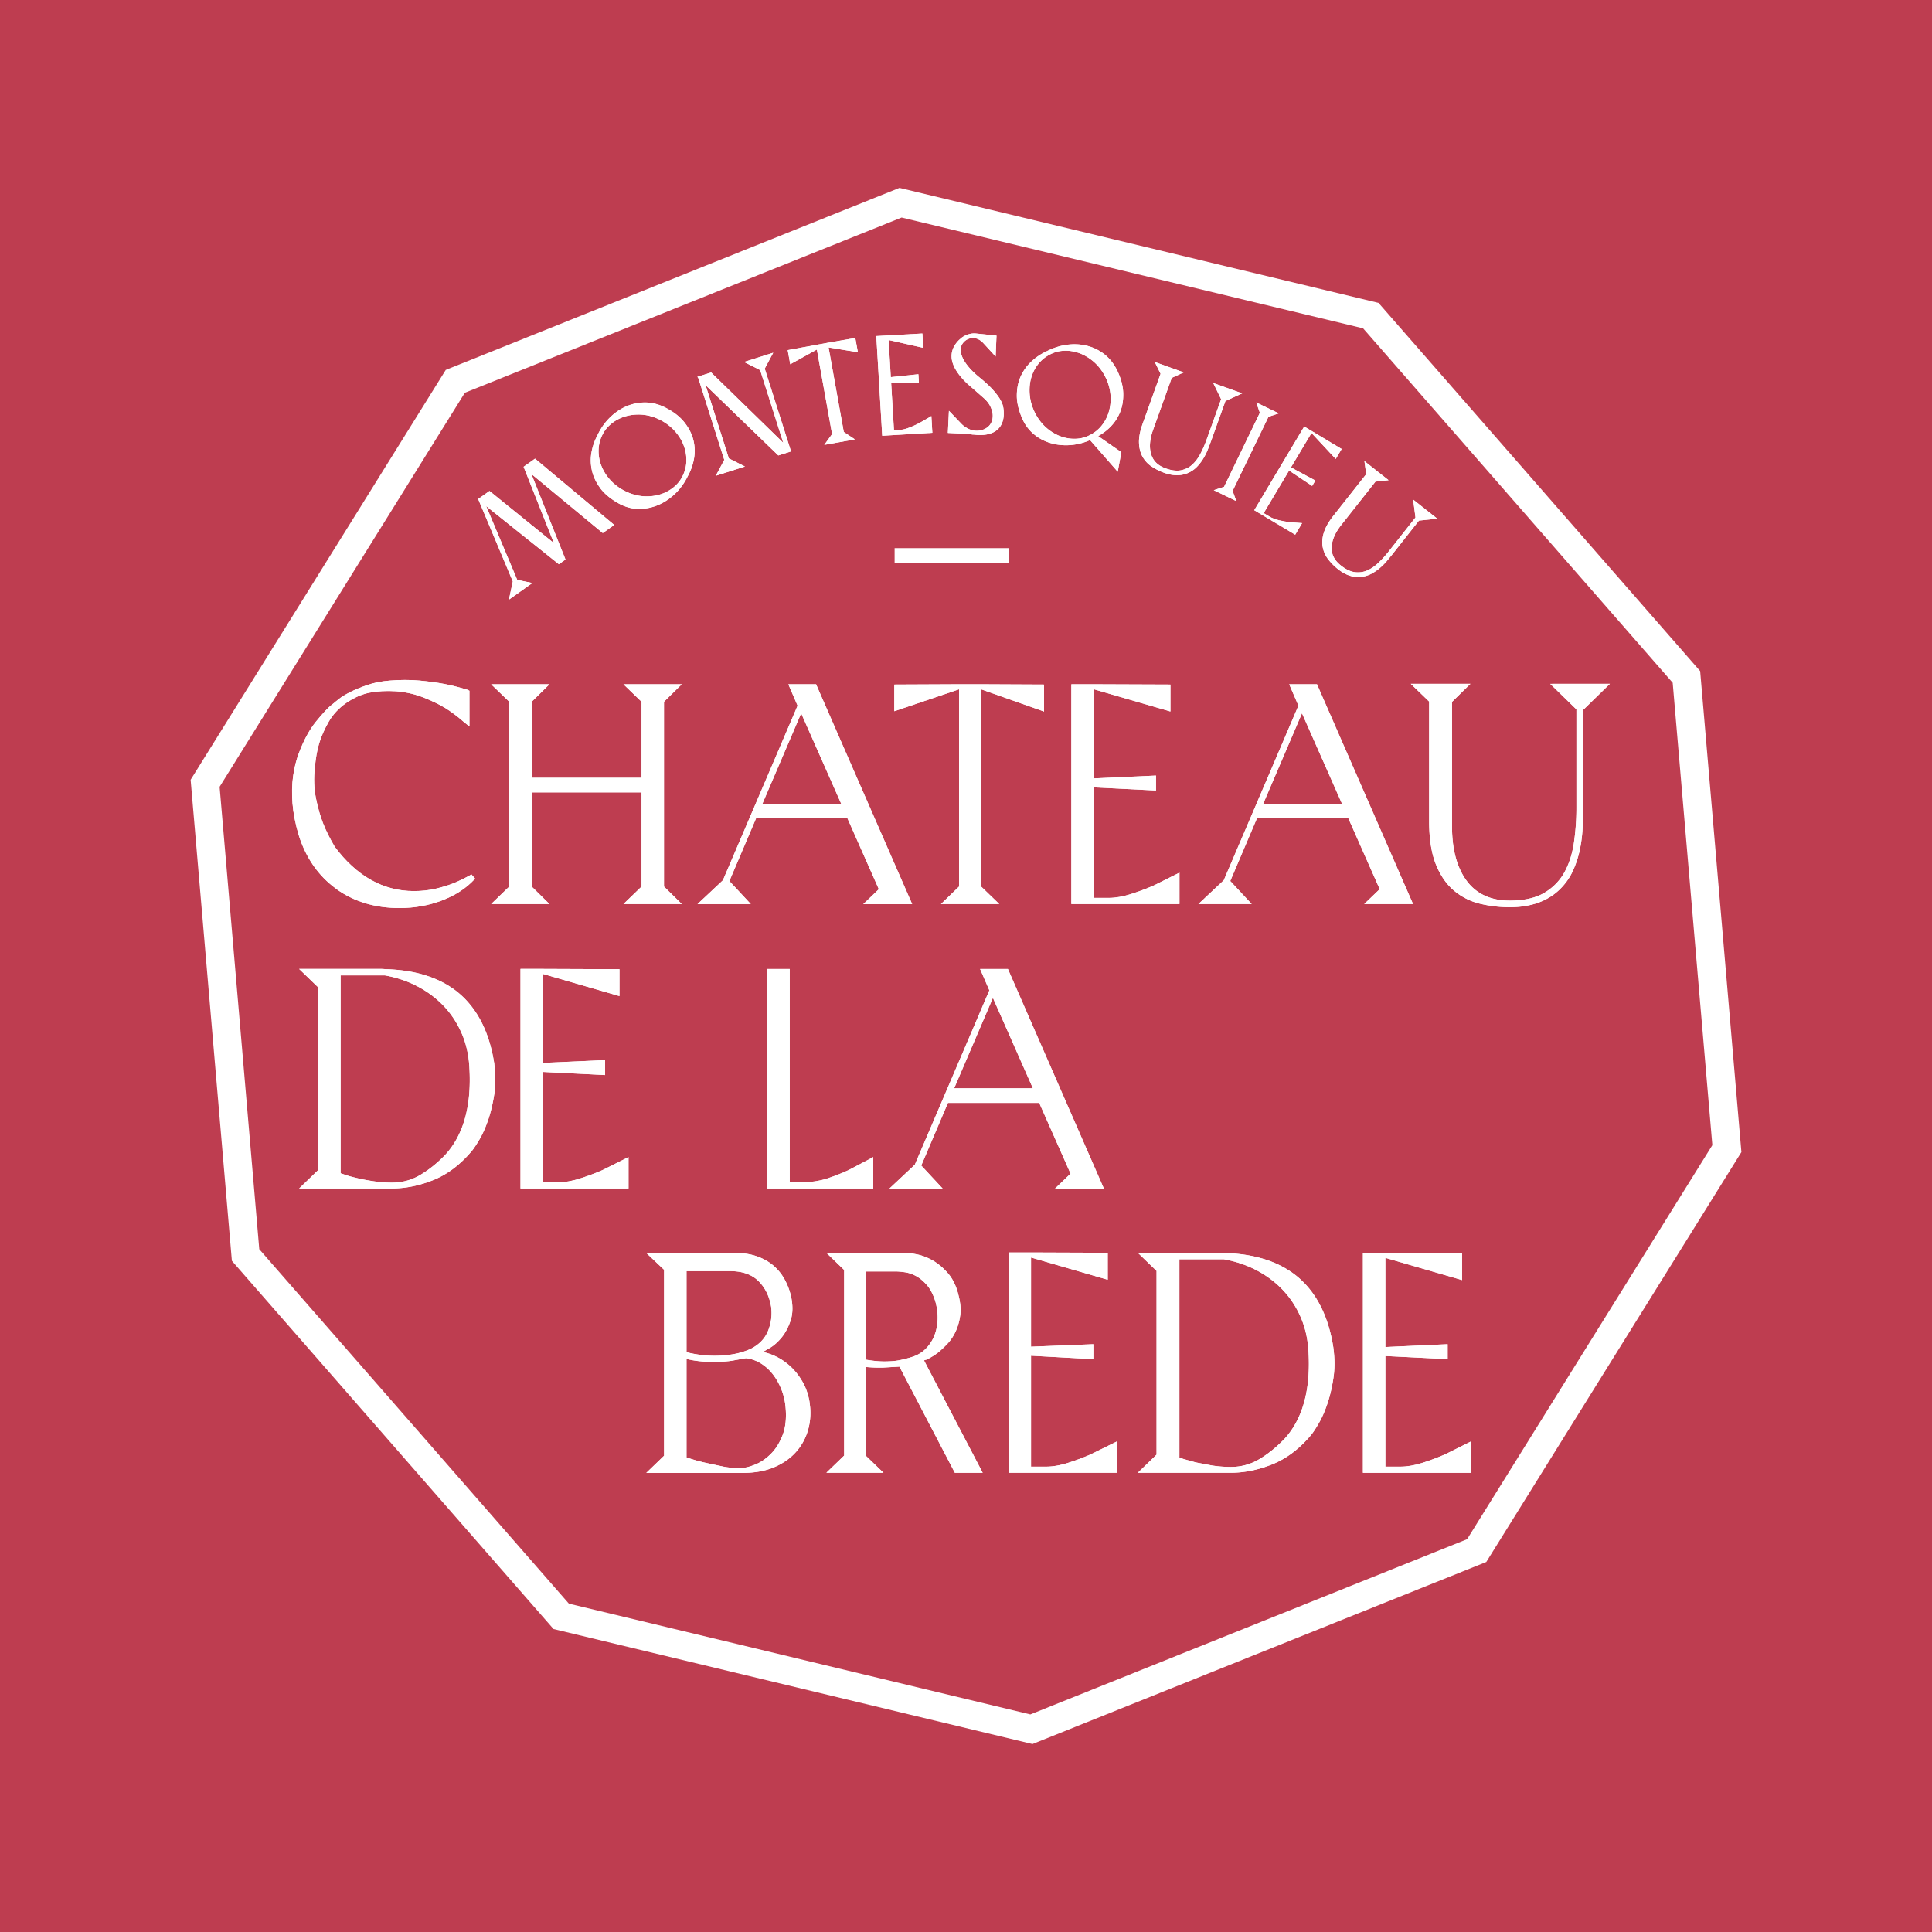 <svg xmlns="http://www.w3.org/2000/svg" xmlns:xlink="http://www.w3.org/1999/xlink" viewBox="0 0 512 512" xmlns:v="https://vecta.io/nano"><path d="M-10-6h529v525H-10z" fill="#be3d50"/><g fill="#fff"><path d="m89.03,235.52c4.68,3.4,10.35,5.12,16.86,5.12,3.95,0,7.73-.68,11.23-2.01,3.51-1.34,6.4-3.21,8.58-5.56l.21-.22-.96-1.1-.24.13c-1.59.88-3.07,1.59-4.4,2.14-1.33.54-2.93,1.04-4.76,1.48-1.81.43-3.78.65-5.85.65-8.14,0-15.21-3.97-21.02-11.79-1.3-2.23-2.34-4.31-3.07-6.19-.74-1.88-1.37-4.12-1.89-6.66-.51-2.52-.61-5.23-.28-8.06.22-2.51.6-4.69,1.15-6.49.54-1.79,1.38-3.69,2.5-5.65,1.1-1.93,2.67-3.63,4.67-5.03,2.05-1.4,4.14-2.32,6.21-2.72,2.08-.4,4.42-.53,7-.37,2.6.22,5.04.77,7.23,1.64,2.21.87,4.13,1.8,5.71,2.75,1.58.96,3.29,2.24,5.1,3.82l1.39,1.11v-9.45l-.54-.27c-2.22-.67-4.3-1.19-6.2-1.55-1.88-.36-4.07-.65-6.5-.88-2.44-.22-5.06-.22-7.77,0-2.23.17-4.26.56-6.05,1.18-1.78.61-3.32,1.25-4.56,1.88-1.26.65-2.24,1.24-2.92,1.78-.91.72-1.11.9-1.19.98,0,0-.09.09-.8.63-.51.39-1.12.98-1.82,1.74-.69.74-1.45,1.63-2.33,2.71-.87,1.06-1.7,2.34-2.48,3.78-.72,1.33-1.42,2.91-2.09,4.68-.67,1.79-1.17,3.79-1.47,5.96-.31,2.17-.36,4.58-.17,7.16.2,2.58.74,5.41,1.63,8.4,1.89,6.07,5.23,10.87,9.91,14.27"/><path d="m89.03,235.52c4.68,3.4,10.35,5.12,16.86,5.12,3.95,0,7.73-.68,11.23-2.01,3.51-1.34,6.4-3.21,8.58-5.56l.21-.22-.96-1.1-.24.13c-1.59.88-3.07,1.59-4.4,2.14-1.33.54-2.93,1.04-4.76,1.48-1.81.43-3.78.65-5.85.65-8.14,0-15.21-3.97-21.02-11.79-1.3-2.23-2.34-4.31-3.07-6.19-.74-1.88-1.37-4.12-1.89-6.66-.51-2.52-.61-5.23-.28-8.06.22-2.51.6-4.69,1.15-6.49.54-1.79,1.38-3.69,2.5-5.65,1.1-1.93,2.67-3.63,4.67-5.03,2.05-1.4,4.14-2.32,6.21-2.72,2.08-.4,4.42-.53,7-.37,2.6.22,5.04.77,7.23,1.64,2.21.87,4.13,1.8,5.71,2.75,1.58.96,3.29,2.24,5.1,3.82l1.39,1.11v-9.45l-.54-.27c-2.22-.67-4.3-1.19-6.2-1.55-1.88-.36-4.07-.65-6.5-.88-2.44-.22-5.06-.22-7.77,0-2.23.17-4.26.56-6.05,1.18-1.78.61-3.32,1.25-4.56,1.88-1.26.65-2.24,1.24-2.92,1.78-.91.72-1.11.9-1.19.98,0,0-.09.09-.8.63-.51.39-1.12.98-1.82,1.74-.69.74-1.45,1.63-2.33,2.71-.87,1.06-1.7,2.34-2.48,3.78-.72,1.33-1.42,2.91-2.09,4.68-.67,1.79-1.17,3.79-1.47,5.96-.31,2.17-.36,4.58-.17,7.16.2,2.58.74,5.41,1.63,8.4,1.89,6.07,5.23,10.87,9.91,14.27Z"/><use xlink:href="#B"/><use xlink:href="#B"/><use xlink:href="#C"/><use xlink:href="#C"/><use xlink:href="#D"/><use xlink:href="#D"/><use xlink:href="#E"/><use xlink:href="#E"/><use xlink:href="#F"/><use xlink:href="#F"/><use xlink:href="#G"/><use xlink:href="#G"/><path d="M90.26 310.95v-52.47h11.71c3.12.55 6.05 1.53 8.7 2.93 2.65 1.39 5 3.16 6.97 5.24s3.56 4.52 4.74 7.25c1.18 2.74 1.86 5.79 2.02 9.07.6 10.13-1.59 17.93-6.51 23.19-2.08 2.14-4.29 3.9-6.56 5.24-2.26 1.34-4.77 2.01-7.44 2.01a32.27 32.27 0 0 1-4.91-.37c-1.61-.24-3.09-.52-4.38-.83-1.29-.3-2.35-.59-3.14-.87-.77-.27-1.08-.36-1.21-.4m40.74-28.99c-1.21-7.99-4.22-14.17-8.94-18.36-4.71-4.19-11.27-6.46-19.49-6.74h-.32c-.46-.06-.89-.08-1.3-.08H79.27l4.96 4.79v48.6l-4.96 4.79h24.53c3.64 0 7.36-.75 11.05-2.24 3.7-1.49 7.11-4.06 10.14-7.65.56-.67 1.26-1.72 2.08-3.12.83-1.4 1.59-3.14 2.29-5.15.69-2.02 1.23-4.31 1.62-6.81.38-2.51.38-5.21 0-8.02h0z"/><path d="M90.26 310.95v-52.47h11.71c3.12.55 6.05 1.53 8.7 2.93 2.65 1.39 5 3.16 6.97 5.24s3.56 4.52 4.74 7.25c1.18 2.74 1.86 5.79 2.02 9.07.6 10.13-1.59 17.93-6.51 23.19-2.08 2.14-4.29 3.9-6.56 5.24-2.26 1.34-4.77 2.01-7.44 2.01a32.27 32.27 0 0 1-4.91-.37c-1.61-.24-3.09-.52-4.38-.83-1.29-.3-2.35-.59-3.14-.87-.77-.27-1.08-.36-1.21-.4zM131 281.96c-1.21-7.99-4.22-14.17-8.94-18.36-4.71-4.19-11.27-6.46-19.49-6.74h-.32c-.46-.06-.89-.08-1.3-.08H79.28l4.96 4.79v48.6l-4.96 4.79h24.53c3.64 0 7.36-.75 11.05-2.24 3.7-1.49 7.11-4.06 10.14-7.65.56-.67 1.26-1.72 2.08-3.12.83-1.4 1.59-3.14 2.29-5.15.69-2.02 1.23-4.31 1.62-6.81.38-2.51.38-5.21 0-8.02h0zm28.79 28.07c-1.87.83-3.9 1.59-6.03 2.27s-4.09 1.03-5.85 1.03h-4.03v-29.26l16.36.82h.11v-3.95l-16.48.74v-23.59l20.15 5.84.14.04v-7.12l-20.4-.08h-5.82v58.18h28.62v-8.32l-.16.09-6.62 3.31"/><path d="M159.79 310.03c-1.87.83-3.9 1.59-6.03 2.27s-4.09 1.03-5.85 1.03h-4.03v-29.26l16.36.82h.11v-3.95l-16.48.74v-23.59l20.15 5.84.14.04v-7.12l-20.4-.08h-5.82v58.18h28.62v-8.32l-.16.09-6.62 3.31z"/><use xlink:href="#H"/><use xlink:href="#H"/><use xlink:href="#I"/><use xlink:href="#I"/><path d="M196.75 389.01c-1.48.11-3.1.01-4.83-.29l-4.85-1.04a43.08 43.08 0 0 1-5.14-1.46v-26.09c1.02.26 2.15.46 3.36.59 1.26.14 2.58.21 3.91.21 1.55 0 3.08-.1 4.54-.29l3.93-.7a9.5 9.5 0 0 1 3.92 1.35c1.2.74 2.27 1.69 3.17 2.84s1.67 2.48 2.27 3.96a16.98 16.98 0 0 1 1.15 4.78c.27 2.85.02 5.32-.74 7.34-.77 2.02-1.79 3.7-3.05 4.98s-2.61 2.24-4.03 2.84-2.64.93-3.61.99h0zm1.96-31.44c-1.37.6-2.87 1.05-4.46 1.32-3.01.52-6.15.53-8.97.12-1.31-.19-2.44-.41-3.35-.68v-21.47h11.59c3.22 0 5.75.9 7.52 2.67s2.89 4.08 3.33 6.87a12.49 12.49 0 0 1-.9 6.46c-.87 2.04-2.47 3.63-4.76 4.72m15.83 14.02c-.33-1.99-.94-3.78-1.8-5.3s-1.89-2.86-3.05-3.97-2.44-2.02-3.8-2.71c-1.25-.64-2.51-1.08-3.74-1.32l1.97-1.14c1.06-.64 2.09-1.57 3.06-2.76s1.76-2.7 2.34-4.47c.59-1.78.63-3.89.13-6.28-.33-1.5-.87-2.96-1.59-4.34a13.1 13.1 0 0 0-2.89-3.72c-1.2-1.08-2.69-1.96-4.43-2.59-1.75-.64-3.81-.96-6.14-.96h-23.34l4.73 4.47v49.28l-4.72 4.55h25.57c3.21 0 6.04-.52 8.42-1.55 2.38-1.02 4.35-2.43 5.85-4.18s2.55-3.77 3.13-6.02c.58-2.24.68-4.59.29-6.97h0z"/><path d="M196.75 389.01c-1.48.11-3.1.01-4.83-.29l-4.85-1.04a43.08 43.08 0 0 1-5.14-1.46v-26.09c1.02.26 2.15.46 3.36.59 1.26.14 2.58.21 3.91.21 1.55 0 3.08-.1 4.54-.29l3.93-.7a9.5 9.5 0 0 1 3.92 1.35c1.2.74 2.27 1.69 3.17 2.84s1.67 2.48 2.27 3.96a16.98 16.98 0 0 1 1.15 4.78c.27 2.85.02 5.32-.74 7.34-.77 2.02-1.79 3.7-3.05 4.98s-2.61 2.24-4.03 2.84-2.64.93-3.61.99h0zm1.96-31.44c-1.37.6-2.87 1.05-4.46 1.32-3.01.52-6.15.53-8.97.12-1.31-.19-2.44-.41-3.35-.68v-21.47h11.59c3.22 0 5.75.9 7.52 2.67s2.89 4.08 3.33 6.87a12.49 12.49 0 0 1-.9 6.46c-.87 2.04-2.47 3.63-4.76 4.72zm15.83 14.02c-.33-1.99-.94-3.78-1.8-5.3s-1.89-2.86-3.05-3.97-2.44-2.02-3.8-2.71c-1.25-.64-2.51-1.08-3.74-1.32l1.97-1.14c1.06-.64 2.09-1.57 3.06-2.76s1.76-2.7 2.34-4.47c.59-1.78.63-3.89.13-6.28-.33-1.5-.87-2.96-1.59-4.34a13.1 13.1 0 0 0-2.89-3.72c-1.2-1.08-2.69-1.96-4.43-2.59-1.75-.64-3.81-.96-6.14-.96h-23.34l4.73 4.47v49.28l-4.72 4.55h25.57c3.21 0 6.04-.52 8.42-1.55 2.38-1.02 4.35-2.43 5.85-4.18s2.55-3.77 3.13-6.02c.58-2.24.68-4.59.29-6.97h0zm33.93-21.69c-.08 1.55-.4 2.99-.95 4.28a10.25 10.25 0 0 1-2.3 3.37c-.98.95-2.19 1.66-3.61 2.09-.81.27-1.83.54-3.02.79-1.18.25-2.61.37-4.25.37-1.4 0-3.07-.16-4.95-.48v-23.37h8.02c.6 0 1.38.07 2.39.21.98.14 1.98.48 2.99 1.02 1.01.55 1.99 1.38 2.92 2.46.92 1.09 1.67 2.58 2.22 4.44.44 1.64.62 3.27.54 4.82m-3.19 10.48c.14-.03.28-.07.4-.13l.33-.17c1.05-.55 1.97-1.14 2.72-1.75.74-.61 1.54-1.36 2.38-2.25.83-.89 1.55-1.97 2.14-3.22.58-1.24.99-2.66 1.21-4.22s.08-3.33-.42-5.27c-.55-2.38-1.47-4.34-2.72-5.81s-2.61-2.63-4.05-3.47c-1.44-.83-2.89-1.39-4.31-1.67-1.41-.28-2.57-.42-3.46-.42h-20.51l4.72 4.55v49.2l-4.72 4.55h15.14l-4.72-4.55v-23.49c1.73.16 3.35.21 4.83.15l4.12-.24 14.65 28.07.03.06h7.38l-15.55-29.77c.17-.08.3-.13.41-.15"/><path d="M248.47 349.9c-.08 1.55-.4 2.99-.95 4.28a10.25 10.25 0 0 1-2.3 3.37c-.98.95-2.19 1.66-3.61 2.09-.81.27-1.83.54-3.02.79-1.18.25-2.61.37-4.25.37-1.4 0-3.07-.16-4.95-.48v-23.37h8.02c.6 0 1.38.07 2.39.21.98.14 1.98.48 2.99 1.02 1.01.55 1.99 1.38 2.92 2.46.92 1.09 1.67 2.58 2.22 4.44.44 1.64.62 3.27.54 4.82zm-3.19 10.48c.14-.03.28-.07.4-.13l.33-.17c1.05-.55 1.97-1.14 2.72-1.75.74-.61 1.54-1.36 2.38-2.25.83-.89 1.55-1.97 2.14-3.22.58-1.24.99-2.66 1.21-4.22s.08-3.33-.42-5.27c-.55-2.38-1.47-4.34-2.72-5.81s-2.61-2.63-4.05-3.47c-1.44-.83-2.89-1.39-4.31-1.67-1.41-.28-2.57-.42-3.46-.42h-20.51l4.72 4.55v49.2l-4.72 4.55h15.14l-4.72-4.55v-23.49c1.73.16 3.35.21 4.83.15l4.12-.24 14.65 28.07.03.06h7.38l-15.55-29.77c.17-.08.3-.13.41-.15zm43.9 24.99c-1.87.83-3.91 1.59-6.05 2.28-2.13.68-4.1 1.03-5.86 1.03h-4.04v-29.4l16.51.91v-3.96l-16.51.66v-23.64l20.19 5.85.14.04V332l-20.44-.08h-5.83v58.38h28.68v-.33h.08v-8l-.16.08-6.71 3.31"/><path d="M289.18 385.37c-1.87.83-3.91 1.59-6.05 2.28-2.13.68-4.1 1.03-5.86 1.03h-4.04v-29.4l16.51.91v-3.96l-16.51.66v-23.64l20.19 5.85.14.04V332l-20.44-.08h-5.83v58.38h28.68v-.33h.08v-8l-.16.08-6.71 3.31zm51.05-3.88c-2.09 2.14-4.3 3.91-6.57 5.25s-4.78 2.02-7.45 2.02a33.74 33.74 0 0 1-4.92-.37l-4.39-.83-3.14-.87-1.21-.4v-52.58h11.74c3.13.55 6.06 1.54 8.72 2.93 2.66 1.4 5.01 3.16 6.98 5.25 1.97 2.08 3.57 4.53 4.75 7.27s1.86 5.8 2.03 9.09c.6 10.15-1.59 17.97-6.53 23.24m13.13-24.26c-1.22-8.01-4.23-14.2-8.96-18.4s-11.3-6.47-19.53-6.75h-.32a9.85 9.85 0 0 0-1.3-.08h-21.72l4.97 4.8v48.7l-4.97 4.8h24.58c3.65 0 7.38-.76 11.08-2.25 3.71-1.49 7.13-4.07 10.17-7.66.56-.67 1.26-1.72 2.08-3.13.83-1.41 1.6-3.14 2.29-5.16s1.24-4.31 1.62-6.82c.39-2.52.39-5.22 0-8.04h0z"/><path d="M340.23 381.49c-2.09 2.14-4.3 3.91-6.57 5.25s-4.78 2.02-7.45 2.02a33.74 33.74 0 0 1-4.92-.37l-4.39-.83-3.14-.87-1.21-.4v-52.58h11.74c3.13.55 6.06 1.54 8.72 2.93 2.66 1.4 5.01 3.16 6.98 5.25 1.97 2.08 3.57 4.53 4.75 7.27s1.86 5.8 2.03 9.09c.6 10.15-1.59 17.97-6.53 23.24zm13.13-24.26c-1.22-8.01-4.23-14.2-8.96-18.4s-11.3-6.47-19.53-6.75h-.32a9.85 9.85 0 0 0-1.3-.08h-21.72l4.97 4.8v48.7l-4.97 4.8h24.58c3.65 0 7.38-.76 11.08-2.25 3.71-1.49 7.13-4.07 10.17-7.66.56-.67 1.26-1.72 2.08-3.13.83-1.41 1.6-3.14 2.29-5.16s1.24-4.31 1.62-6.82c.39-2.52.39-5.22 0-8.04h0zm29.72 28.14c-1.88.83-3.91 1.59-6.05 2.28-2.13.68-4.1 1.03-5.86 1.03h-4.04v-29.32l16.4.82h.11v-3.95l-16.51.75v-23.64l20.19 5.85.14.04v-7.14l-20.44-.08h-5.83v58.3h28.68v-8.34l-.16.09-6.63 3.31"/><path d="M383.08 385.37c-1.88.83-3.91 1.59-6.05 2.28-2.13.68-4.1 1.03-5.86 1.03h-4.04v-29.32l16.4.82h.11v-3.95l-16.51.75v-23.64l20.19 5.85.14.04v-7.14l-20.44-.08h-5.83v58.3h28.68v-8.34l-.16.09-6.63 3.31z"/><use xlink:href="#J"/><use xlink:href="#J"/><path d="M161.54 112.7c.74-.68 1.57-1.25 2.46-1.68 1.56-.77 3.31-1.16 5.19-1.16h.22c1.97.03 3.92.55 5.79 1.55 1.45.78 2.7 1.76 3.72 2.93 1.02 1.16 1.79 2.43 2.29 3.78a10.76 10.76 0 0 1 .68 4.16c-.05 1.4-.41 2.77-1.08 4.04h0c-.47.92-1.08 1.72-1.82 2.4s-1.57 1.24-2.46 1.68c-1.62.8-3.46 1.18-5.42 1.14-1.97-.04-3.92-.57-5.8-1.57-1.45-.78-2.7-1.76-3.71-2.91a12.07 12.07 0 0 1-2.29-3.76c-.5-1.34-.73-2.74-.68-4.15.05-1.4.41-2.77 1.08-4.05a8.28 8.28 0 0 1 1.82-2.39m-2.54 16.56c1.12 1.54 2.77 2.92 4.91 4.12 1.76.98 3.59 1.48 5.46 1.48h.2c1.92-.04 3.79-.49 5.55-1.35 1.48-.73 2.86-1.73 4.1-2.98s2.26-2.71 3.04-4.33c.83-1.49 1.39-3.08 1.67-4.72.28-1.65.22-3.3-.19-4.91s-1.2-3.16-2.34-4.61-2.74-2.72-4.73-3.77c-1.87-1.01-3.8-1.53-5.73-1.53h-.02c-1.93 0-3.79.44-5.54 1.3-1.44.7-2.79 1.7-4.01 2.95-1.22 1.26-2.26 2.77-3.06 4.49-.7 1.3-1.22 2.74-1.52 4.29-.31 1.57-.3 3.19.04 4.81.34 1.63 1.07 3.23 2.19 4.77"/><path d="M161.54 112.7c.74-.68 1.57-1.25 2.46-1.68 1.56-.77 3.31-1.16 5.19-1.16h.22c1.97.03 3.92.55 5.79 1.55 1.45.78 2.7 1.76 3.72 2.93 1.02 1.16 1.79 2.43 2.29 3.78a10.76 10.76 0 0 1 .68 4.16c-.05 1.4-.41 2.77-1.08 4.04h0c-.47.92-1.08 1.72-1.82 2.4s-1.57 1.24-2.46 1.68c-1.62.8-3.46 1.18-5.42 1.14-1.97-.04-3.92-.57-5.8-1.57-1.45-.78-2.7-1.76-3.71-2.91a12.07 12.07 0 0 1-2.29-3.76c-.5-1.34-.73-2.74-.68-4.15.05-1.4.41-2.77 1.08-4.05a8.28 8.28 0 0 1 1.82-2.39zM159 129.26c1.12 1.54 2.77 2.92 4.91 4.12 1.76.98 3.59 1.48 5.46 1.48h.2c1.92-.04 3.79-.49 5.55-1.35 1.48-.73 2.86-1.73 4.1-2.98s2.26-2.71 3.04-4.33c.83-1.49 1.39-3.08 1.67-4.72.28-1.65.22-3.3-.19-4.91s-1.2-3.16-2.34-4.61-2.74-2.72-4.73-3.77c-1.87-1.01-3.8-1.53-5.73-1.53h-.02c-1.93 0-3.79.44-5.54 1.3-1.44.7-2.79 1.7-4.01 2.95-1.22 1.26-2.26 2.77-3.06 4.49-.7 1.3-1.22 2.74-1.52 4.29-.31 1.57-.3 3.19.04 4.81.34 1.63 1.07 3.23 2.19 4.77z"/><use xlink:href="#K"/><use xlink:href="#K"/><use xlink:href="#L"/><use xlink:href="#L"/><use xlink:href="#M"/><use xlink:href="#M"/><path d="M257.89 115.16l1.19.12.62.01c.8 0 1.54-.08 2.21-.24.86-.2 1.61-.55 2.22-1.03a4.64 4.64 0 0 0 1.42-1.91c.32-.77.48-1.7.45-2.74a8.25 8.25 0 0 0-.18-1.66c-.13-.6-.42-1.29-.87-2.03-.44-.72-1.08-1.55-1.91-2.47-.83-.91-1.97-1.96-3.39-3.12h0c-1.05-.85-1.92-1.67-2.59-2.42s-1.2-1.46-1.57-2.11c-.37-.64-.62-1.22-.74-1.73-.13-.5-.18-.92-.16-1.26a2.86 2.86 0 0 1 .32-1.21c.2-.37.46-.7.78-.97.31-.27.67-.48 1.07-.62a3.27 3.27 0 0 1 1.24-.17c.51.02.99.16 1.41.39a4.57 4.57 0 0 1 1.18.94l3.26 3.55.23-5.54-5.18-.53c-.65-.08-1.25-.06-1.8.07-.53.13-1 .3-1.4.5-.41.21-.73.41-.98.63l-.47.41c-.35.32-.7.71-1.02 1.17a5.73 5.73 0 0 0-.8 1.58c-.2.59-.28 1.26-.24 1.99s.26 1.52.64 2.36c.38.83.97 1.74 1.76 2.7s1.85 2 3.16 3.08l3.23 2.84c.78.77 1.34 1.56 1.65 2.38.27.64.42 1.25.45 1.8s-.03 1.06-.16 1.51a3.68 3.68 0 0 1-.63 1.21c-.29.36-.64.65-1.03.88a4.86 4.86 0 0 1-2.7.63c-.71-.04-1.43-.24-2.12-.61-.71-.38-1.3-.82-1.77-1.34l-3.19-3.33-.29 5.86 5.48.27 1.24.19"/><path d="M257.89 115.16l1.19.12.62.01c.8 0 1.54-.08 2.21-.24.86-.2 1.61-.55 2.22-1.03a4.64 4.64 0 0 0 1.42-1.91c.32-.77.48-1.7.45-2.74a8.25 8.25 0 0 0-.18-1.66c-.13-.6-.42-1.29-.87-2.03-.44-.72-1.08-1.55-1.91-2.47-.83-.91-1.97-1.96-3.39-3.12h0c-1.05-.85-1.92-1.67-2.59-2.42s-1.2-1.46-1.57-2.11c-.37-.64-.62-1.22-.74-1.73-.13-.5-.18-.92-.16-1.26a2.86 2.86 0 0 1 .32-1.21c.2-.37.46-.7.78-.97.31-.27.67-.48 1.07-.62a3.27 3.27 0 0 1 1.24-.17c.51.02.99.16 1.41.39a4.57 4.57 0 0 1 1.18.94l3.26 3.55.23-5.54-5.18-.53c-.65-.08-1.25-.06-1.8.07-.53.13-1 .3-1.4.5-.41.21-.73.41-.98.63l-.47.41c-.35.32-.7.71-1.02 1.17a5.73 5.73 0 0 0-.8 1.58c-.2.59-.28 1.26-.24 1.99s.26 1.52.64 2.36c.38.83.97 1.74 1.76 2.7s1.85 2 3.16 3.08l3.23 2.84c.78.77 1.34 1.56 1.65 2.38.27.64.42 1.25.45 1.8s-.03 1.06-.16 1.51a3.68 3.68 0 0 1-.63 1.21c-.29.36-.64.65-1.03.88a4.86 4.86 0 0 1-2.7.63c-.71-.04-1.43-.24-2.12-.61-.71-.38-1.3-.82-1.77-1.34l-3.19-3.33-.29 5.86 5.48.27 1.24.19zM281.34 93c.99-.11 2-.07 2.98.12 1.75.33 3.43 1.1 4.99 2.31s2.81 2.79 3.73 4.68c.72 1.5 1.14 3.03 1.26 4.57s-.03 3.02-.43 4.4-1.05 2.63-1.93 3.72-1.98 1.96-3.28 2.59c-.92.45-1.89.74-2.87.84-.99.11-1.98.07-2.96-.11-1.78-.33-3.46-1.11-5.01-2.32s-2.79-2.79-3.7-4.71c-.7-1.49-1.11-3.02-1.24-4.55s0-3 .39-4.39c.39-1.38 1.03-2.63 1.91-3.72s1.98-1.96 3.28-2.59c.92-.45 1.89-.74 2.88-.84m-6.79 22.53a12.81 12.81 0 0 0 5.24 2.22c1.5.28 3.07.32 4.65.12 1.51-.19 3-.61 4.43-1.24l7.34 8.38.96-5.17-6.15-4.27c1.27-.69 2.4-1.56 3.39-2.59 1.11-1.16 1.96-2.51 2.52-4.01.56-1.49.8-3.16.73-4.95-.08-1.79-.59-3.7-1.51-5.67-.9-1.9-2.13-3.45-3.67-4.61-1.54-1.15-3.29-1.92-5.22-2.28-1.58-.29-3.25-.3-4.96-.02-1.72.28-3.46.88-5.15 1.77-1.31.6-2.57 1.45-3.75 2.53-1.19 1.09-2.14 2.39-2.84 3.88s-1.07 3.22-1.09 5.11.47 3.99 1.45 6.23c.85 1.9 2.07 3.43 3.64 4.55"/><path d="M281.34 93c.99-.11 2-.07 2.98.12 1.75.33 3.43 1.1 4.99 2.31s2.81 2.79 3.73 4.68c.72 1.5 1.14 3.03 1.26 4.57s-.03 3.02-.43 4.4-1.05 2.63-1.93 3.72-1.98 1.96-3.28 2.59c-.92.45-1.89.74-2.87.84-.99.11-1.98.07-2.96-.11-1.78-.33-3.46-1.11-5.01-2.32s-2.79-2.79-3.7-4.71c-.7-1.49-1.11-3.02-1.24-4.55s0-3 .39-4.39c.39-1.38 1.03-2.63 1.91-3.72s1.98-1.96 3.28-2.59c.92-.45 1.89-.74 2.88-.84zm-6.79 22.53a12.81 12.81 0 0 0 5.24 2.22c1.5.28 3.07.32 4.65.12 1.51-.19 3-.61 4.43-1.24l7.34 8.38.96-5.17-6.15-4.27c1.27-.69 2.4-1.56 3.39-2.59 1.11-1.16 1.96-2.51 2.52-4.01.56-1.49.8-3.16.73-4.95-.08-1.79-.59-3.7-1.51-5.67-.9-1.9-2.13-3.45-3.67-4.61-1.54-1.15-3.29-1.92-5.22-2.28-1.58-.29-3.25-.3-4.96-.02-1.72.28-3.46.88-5.15 1.77-1.31.6-2.57 1.45-3.75 2.53-1.19 1.09-2.14 2.39-2.84 3.88s-1.07 3.22-1.09 5.11.47 3.99 1.45 6.23c.85 1.9 2.07 3.43 3.64 4.55zm30.76 8.17c.99.65 2.06 1.18 3.19 1.59 1.2.43 2.35.65 3.42.65s2.14-.23 3.1-.68a7.46 7.46 0 0 0 2.23-1.6c.62-.65 1.16-1.36 1.62-2.11s.85-1.54 1.18-2.34l.83-2.16 3.87-10.77 4.44-2.03-7.67-2.75 2.09 4.29-3.88 10.81c-.48 1.32-1.03 2.59-1.66 3.76-.62 1.15-1.36 2.12-2.2 2.86-.83.73-1.82 1.2-2.95 1.42-1.12.21-2.48.04-4.01-.51-2.05-.73-3.3-1.96-3.85-3.75-.55-1.8-.37-3.98.52-6.47l4.94-13.76 3.18-1.46-7.67-2.75 1.54 3.12-4.74 13.2c-.71 1.97-1.04 3.7-.98 5.15s.4 2.71 1.01 3.75c.61 1.03 1.43 1.89 2.44 2.55"/><path d="M305.31 123.7c.99.65 2.06 1.18 3.19 1.59 1.2.43 2.35.65 3.42.65s2.14-.23 3.1-.68a7.46 7.46 0 0 0 2.23-1.6c.62-.65 1.16-1.36 1.62-2.11s.85-1.54 1.18-2.34l.83-2.16 3.87-10.77 4.44-2.03-7.67-2.75 2.09 4.29-3.88 10.81c-.48 1.32-1.03 2.59-1.66 3.76-.62 1.15-1.36 2.12-2.2 2.86-.83.73-1.82 1.2-2.95 1.42-1.12.21-2.48.04-4.01-.51-2.05-.73-3.3-1.96-3.85-3.75-.55-1.8-.37-3.98.52-6.47l4.94-13.76 3.18-1.46-7.67-2.75 1.54 3.12-4.74 13.2c-.71 1.97-1.04 3.7-.98 5.15s.4 2.71 1.01 3.75c.61 1.03 1.43 1.89 2.44 2.55z"/><use xlink:href="#N"/><use xlink:href="#N"/><use xlink:href="#O"/><use xlink:href="#O"/><path d="M350.8 141.24c-.41 1.4-.49 2.7-.24 3.87s.75 2.25 1.5 3.2a15.02 15.02 0 0 0 2.52 2.52c1.76 1.39 3.57 2.09 5.38 2.09a7.52 7.52 0 0 0 .82-.05c.93-.11 1.82-.38 2.62-.8.79-.42 1.54-.92 2.21-1.49a16.17 16.17 0 0 0 1.86-1.84l1.48-1.79 7.09-8.99 4.85-.51-6.39-5.05.62 4.74-7.12 9.02a27.96 27.96 0 0 1-2.77 3.04c-.95.9-1.96 1.58-2.99 2.01-1.02.43-2.11.56-3.25.41-1.14-.16-2.37-.75-3.64-1.76-1.71-1.35-2.51-2.91-2.45-4.78.05-1.88.91-3.89 2.55-5.96l9.06-11.48 3.48-.38-6.4-5.05.47 3.45-8.69 11.01c-1.3 1.65-2.16 3.19-2.56 4.57"/><path d="M350.8 141.24c-.41 1.4-.49 2.7-.24 3.87s.75 2.25 1.5 3.2a15.02 15.02 0 0 0 2.52 2.52c1.76 1.39 3.57 2.09 5.38 2.09a7.52 7.52 0 0 0 .82-.05c.93-.11 1.82-.38 2.62-.8.79-.42 1.54-.92 2.21-1.49a16.17 16.17 0 0 0 1.86-1.84l1.48-1.79 7.09-8.99 4.85-.51-6.39-5.05.62 4.74-7.12 9.02a27.96 27.96 0 0 1-2.77 3.04c-.95.9-1.96 1.58-2.99 2.01-1.02.43-2.11.56-3.25.41-1.14-.16-2.37-.75-3.64-1.76-1.71-1.35-2.51-2.91-2.45-4.78.05-1.88.91-3.89 2.55-5.96l9.06-11.48 3.48-.38-6.4-5.05.47 3.45-8.69 11.01c-1.3 1.65-2.16 3.19-2.56 4.57zm-77.17 320.95l-126.94-30.48-85.24-97.58-10.93-127.48 67.61-108.62 120.24-48.24 126.95 30.48 85.24 97.58 10.93 127.47-67.61 108.62-120.24 48.24zm-122.87-37.21l122.29 29.36L388.8 407.9l64.99-104.42-10.51-122.54-82.05-93.93-122.29-29.36-115.75 46.44L58.2 208.51l10.51 122.54 82.05 93.93zm86.32-279.73h30.21v4h-30.21z"/></g><defs ><path id="B" d="M180.49 181.52l.19-.18h-15.46l4.8 4.63v20.16H140.9v-20.16l4.71-4.63h-15.45l4.8 4.63v48.98l-4.8 4.63h15.45l-4.71-4.63v-24.96h29.12v24.96l-4.8 4.63h15.46l-4.72-4.63v-48.98l4.53-4.45z"/><path id="C" d="m222.93,213.01h-20.89l10.28-23.99,10.61,23.99Zm-6.62-31.6l-.03-.06h-7.36l2.45,5.66-19.79,46.27-6.73,6.31h14.12l-5.68-6.1,7.07-16.61h24.23l8.31,18.77-4.12,3.95h12.95l-25.43-58.18Z"/><path id="D" d="M237 188.48l17.16-5.81v52.28l-4.8 4.63h15.45l-4.8-4.63v-52.27l16.52 5.83.15.05v-7.14l-16.77-.08h-5.64l-17.27.08v7.06z"/><path id="E" d="M312.57 231.25l-.16.09-6.62 3.31c-1.87.83-3.9 1.59-6.04 2.27-2.13.68-4.1 1.03-5.85 1.03h-4.04v-29.29l16.38.82h.11v-3.95l-16.49.75v-23.62l20.17 5.85.14.04v-7.13l-20.42-.08h-5.83v58.24h28.65v-8.33z"/><path id="F" d="m355.65,213.01h-20.89l10.28-23.99,10.61,23.99Zm5.87,26.57h12.95l-25.43-58.18-.03-.06h-7.36l2.45,5.66-19.78,46.27-6.73,6.31h14.12l-5.68-6.1,7.07-16.61h24.23l8.31,18.77-4.12,3.95Z"/><path id="G" d="M411.35 181.23h-.53l.38.37 6.57 6.4v26.02a63.89 63.89 0 0 1-.66 9.29c-.44 2.98-1.29 5.63-2.54 7.89-1.25 2.25-3.05 4.08-5.35 5.43-2.3 1.36-5.38 2.04-9.13 2.04-4.99 0-8.82-1.76-11.39-5.22-2.58-3.48-3.9-8.32-3.9-14.38V186l4.5-4.41.38-.37h-15.81l.38.37 4.49 4.33v31.74c0 4.65.61 8.5 1.8 11.44 1.19 2.95 2.82 5.29 4.83 6.96a16.74 16.74 0 0 0 6.88 3.44 33.69 33.69 0 0 0 7.84.92c5.67 0 10.18-1.64 13.41-4.87 1.45-1.45 2.59-3.1 3.4-4.91.8-1.8 1.41-3.68 1.8-5.6s.63-3.85.71-5.75c.08-1.89.12-3.64.12-5.19v-25.94l6.73-6.57.38-.37h-15.28z"/><path id="H" d="M203.35 256.78v58.18h28.07v-8.32l-.16.09-6.29 3.31c-1.76.83-3.7 1.59-5.74 2.27-2.12.71-4.89 1.03-6.58 1.03h-3.37v-56.55h-5.93z"/><path id="I" d="m273.73,288.41h-20.87l10.27-23.97,10.6,23.97Zm18.8,26.55l-25.4-58.11-.03-.06h-7.36l2.45,5.66-19.76,46.22-6.72,6.3h14.1l-5.67-6.09,7.07-16.6h24.2l8.3,18.75-4.11,3.94h12.94Z"/><path id="J" d="M134.87 158.91l6.21-4.41-4.01-.83-8.23-19.54 19.26 15.39 1.76-1.25-9.04-22.65 18.92 15.64 3.03-2.15-20.79-17.4-.19-.16-3.03 2.15 8.04 20.23-17.08-13.82-3 2.13 9.18 21.85-1.03 4.82z"/><path id="K" d="M191.94 121.87l-2.25 4.21 7.73-2.45-4.27-2.14-6.16-19.4 19.27 18.61 3.37-1.07-6.97-21.94 2.25-4.21-7.73 2.45 4.27 2.15 6.13 19.28-19.13-18.65-3.64 1.15.24.32 6.89 21.69z"/><path id="L" d="M216.48 92.63l4.03 22.41-2.07 2.86 8.11-1.46-2.94-1.96-4.03-22.4 7.76 1.26-.68-3.77-7.62 1.33-10.29 1.89.67 3.74 7.06-3.9z"/><path id="M" d="M233.81 115.48l13.27-.79-.26-4.43-.46.29-2.84 1.63c-.8.41-1.67.8-2.6 1.16-.9.35-1.74.55-2.49.6l-1.52.09-.74-12.45 7.35-.07-.14-2.33-7.31.77-.58-9.84 9.18 2.08-.23-3.8-12.21.68 1.55 26.1.02.32z"/><path id="N" d="M324.39 129.01l-2.73.89 5.98 2.9-.99-2.7 9.51-19.65 2.72-.9-5.97-2.89.97 2.73-9.49 19.62z"/><path id="O" d="M343.24 141.7l1.83-3.07-3.29-.25c-.91-.11-1.85-.28-2.83-.51s-1.81-.54-2.48-.95l-1.58-.94 6.73-11.28 6.11 4.08.85-1.43-6.47-3.48 5.45-9.12 6.42 6.88 1.57-2.63-7.74-4.66-2.18-1.3-13.24 22.17 10.86 6.49z"/></defs></svg>